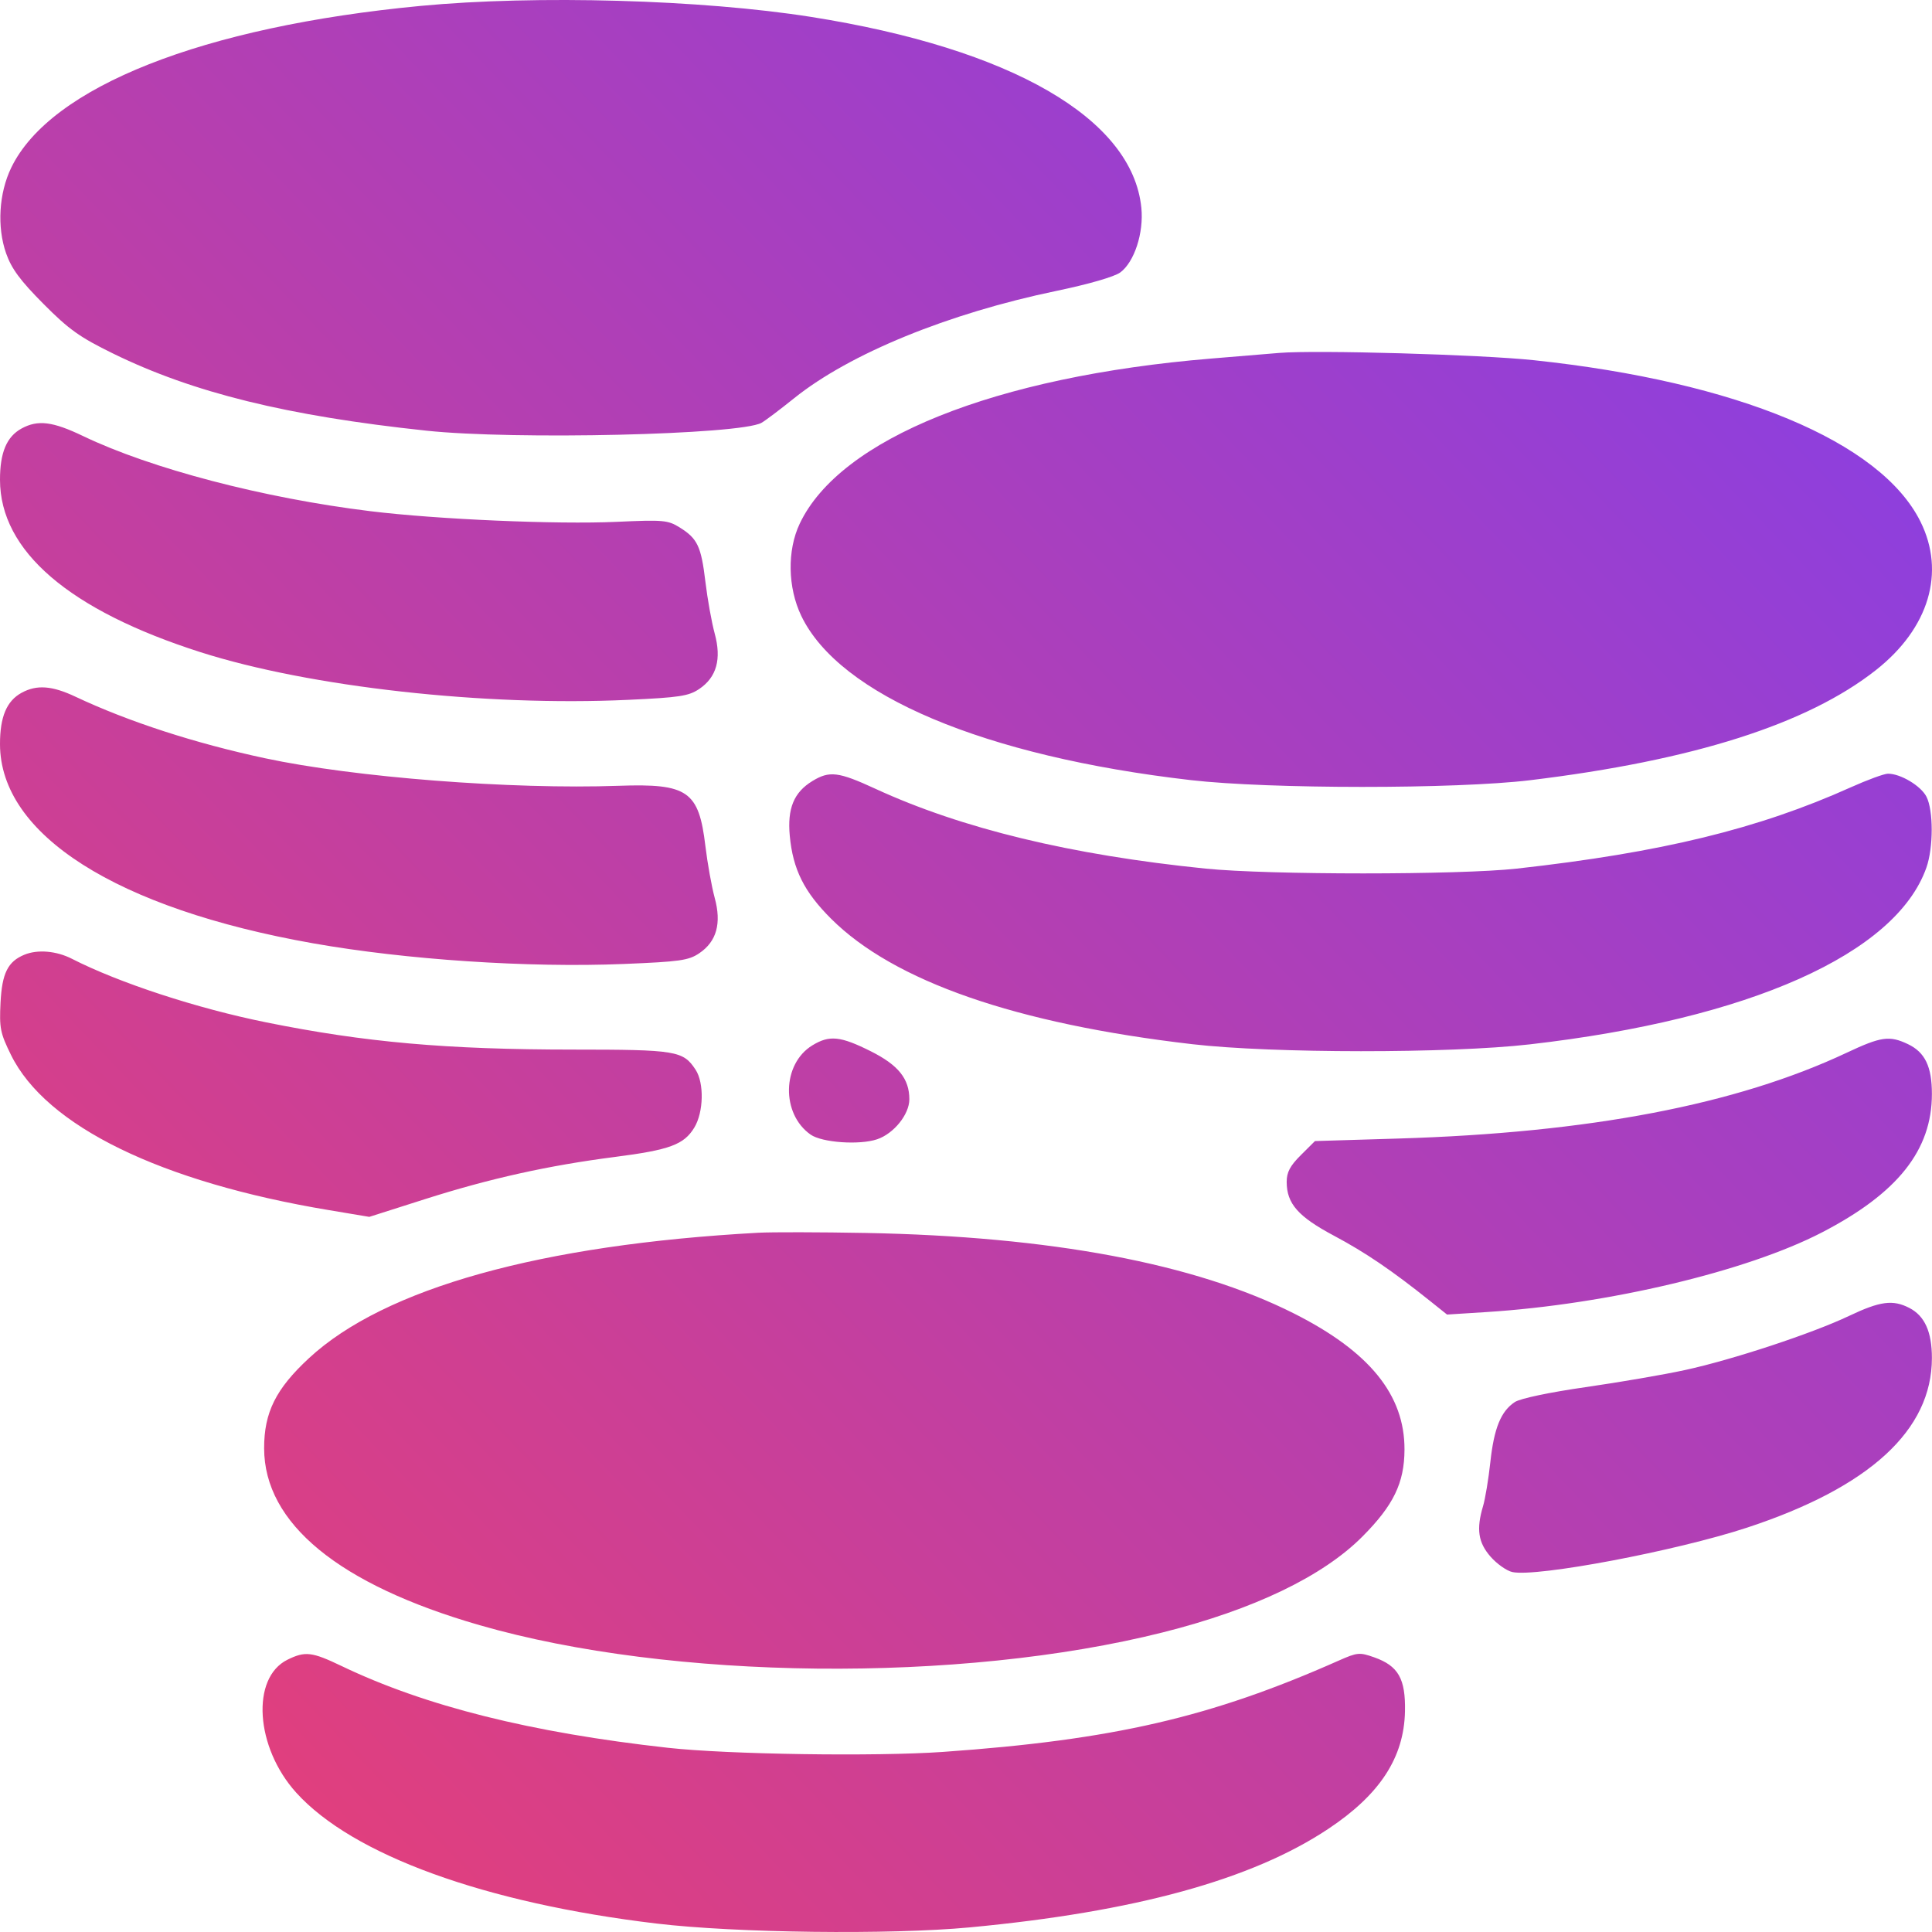 <svg width="80" height="80" viewBox="0 0 80 80" fill="none" xmlns="http://www.w3.org/2000/svg">
<path fill-rule="evenodd" clip-rule="evenodd" d="M17.42 0.244C8.401 1.101 2.086 3.596 0.466 6.942C-0.047 8.001 -0.13 9.402 0.254 10.493C0.477 11.127 0.836 11.613 1.795 12.579C2.854 13.645 3.296 13.96 4.686 14.641C7.999 16.262 11.886 17.22 17.654 17.833C21.298 18.221 30.626 18.003 31.53 17.509C31.675 17.429 32.287 16.969 32.888 16.486C35.183 14.645 39.254 12.979 43.742 12.046C45.074 11.769 46.147 11.459 46.388 11.281C46.97 10.852 47.365 9.644 47.261 8.606C46.893 4.911 41.881 2.012 33.591 0.701C29.056 -0.016 22.197 -0.21 17.42 0.244ZM52.966 14.614C52.579 14.646 51.313 14.751 50.153 14.847C41.197 15.588 34.786 18.16 33.115 21.683C32.59 22.788 32.616 24.328 33.179 25.501C34.758 28.789 40.752 31.317 49.308 32.303C52.55 32.676 60.286 32.678 63.356 32.307C70.112 31.489 74.841 29.983 77.679 27.746C79.877 26.014 80.569 23.696 79.518 21.59C77.867 18.284 71.93 15.808 63.512 14.915C61.306 14.681 54.506 14.487 52.966 14.614ZM0.899 17.74C0.276 18.078 -0.002 18.738 7.91511e-06 19.872C0.005 22.815 2.86 25.268 8.305 27.006C12.82 28.447 20.076 29.255 26.011 28.979C28.137 28.881 28.517 28.822 28.952 28.53C29.674 28.043 29.884 27.292 29.593 26.229C29.468 25.768 29.295 24.808 29.21 24.095C29.034 22.622 28.883 22.301 28.145 21.841C27.657 21.537 27.47 21.52 25.534 21.608C23.056 21.72 18.097 21.506 15.335 21.167C10.913 20.626 6.256 19.407 3.44 18.056C2.182 17.452 1.57 17.376 0.899 17.74ZM0.899 28.684C0.276 29.022 -0.002 29.682 7.91511e-06 30.816C0.006 34.561 4.818 37.621 12.967 39.061C16.823 39.742 21.864 40.077 25.828 39.916C28.15 39.821 28.512 39.77 28.953 39.473C29.674 38.987 29.884 38.236 29.593 37.173C29.468 36.712 29.295 35.75 29.209 35.035C28.938 32.754 28.482 32.437 25.617 32.538C21.162 32.695 14.677 32.19 10.977 31.398C8.072 30.777 5.32 29.883 3.123 28.848C2.154 28.391 1.524 28.345 0.899 28.684ZM33.638 32.342C32.872 32.809 32.597 33.477 32.703 34.611C32.833 35.999 33.296 36.928 34.413 38.042C37.013 40.635 42.068 42.391 49.372 43.238C52.678 43.621 60.023 43.625 63.343 43.245C72.437 42.204 78.508 39.498 79.768 35.926C80.061 35.096 80.061 33.553 79.769 32.987C79.536 32.536 78.693 32.034 78.176 32.037C78.017 32.038 77.325 32.292 76.637 32.601C72.801 34.325 68.785 35.302 62.809 35.967C60.421 36.232 52.539 36.232 49.919 35.967C44.339 35.401 39.824 34.309 36.248 32.661C34.714 31.954 34.347 31.909 33.638 32.342ZM1.014 39.531C0.325 39.813 0.084 40.297 0.022 41.516C-0.031 42.572 0.01 42.777 0.455 43.682C1.906 46.63 6.652 48.947 13.622 50.109L15.292 50.388L17.606 49.651C20.285 48.798 22.709 48.26 25.466 47.906C27.731 47.615 28.32 47.397 28.748 46.694C29.136 46.059 29.163 44.845 28.803 44.295C28.288 43.509 28.002 43.462 23.73 43.461C18.483 43.459 15.108 43.16 11.014 42.332C8.157 41.755 4.933 40.7 2.977 39.701C2.336 39.374 1.562 39.307 1.014 39.531ZM33.638 43.286C32.379 44.054 32.339 46.122 33.566 46.982C34.04 47.313 35.588 47.422 36.32 47.175C37.01 46.942 37.654 46.144 37.654 45.52C37.654 44.669 37.199 44.102 36.054 43.529C34.799 42.901 34.343 42.855 33.638 43.286ZM76.468 43.591C71.897 45.742 65.811 46.906 57.888 47.145L54.45 47.249L53.864 47.832C53.418 48.276 53.278 48.54 53.279 48.941C53.28 49.841 53.752 50.378 55.24 51.17C56.538 51.861 57.639 52.609 59.216 53.871L59.919 54.433L61.559 54.329C66.582 54.009 72.335 52.643 75.443 51.032C78.583 49.405 79.996 47.624 79.996 45.297C79.996 44.164 79.71 43.571 79.003 43.235C78.239 42.872 77.893 42.92 76.468 43.591ZM31.404 51.045C22.394 51.537 15.921 53.343 12.796 56.237C11.42 57.511 10.935 58.485 10.937 59.972C10.942 63.081 14.026 65.613 19.859 67.295C27.786 69.581 39.752 69.706 48.16 67.591C51.916 66.646 54.774 65.273 56.411 63.629C57.702 62.333 58.151 61.407 58.157 60.029C58.168 57.762 56.709 55.964 53.578 54.387C49.473 52.319 43.506 51.197 35.843 51.054C33.96 51.019 31.962 51.015 31.404 51.045ZM76.559 54.492C75.028 55.219 71.73 56.307 69.762 56.733C68.903 56.92 67.054 57.237 65.653 57.439C64.157 57.654 62.95 57.908 62.727 58.055C62.151 58.433 61.864 59.135 61.712 60.542C61.636 61.244 61.5 62.064 61.41 62.365C61.125 63.319 61.207 63.873 61.722 64.46C61.983 64.758 62.389 65.044 62.622 65.095C63.625 65.315 69.409 64.221 72.34 63.257C77.416 61.586 79.996 59.219 79.996 56.233C79.996 55.149 79.699 54.489 79.064 54.16C78.38 53.807 77.854 53.876 76.559 54.492ZM11.904 68.725C10.385 69.474 10.573 72.355 12.264 74.228C14.596 76.81 20.077 78.802 27.185 79.65C30.463 80.041 36.85 80.119 40.154 79.809C46.991 79.166 51.837 77.835 54.998 75.732C57.137 74.31 58.137 72.779 58.177 70.867C58.205 69.511 57.902 68.98 56.901 68.626C56.295 68.412 56.205 68.42 55.431 68.763C50.139 71.112 46.091 72.046 39.057 72.542C36.258 72.739 30.142 72.648 27.654 72.372C21.98 71.742 17.603 70.645 14.145 68.987C12.915 68.397 12.636 68.364 11.904 68.725Z" fill="url(#paint0_linear_315_22515)"/>
<defs>
<linearGradient id="paint0_linear_315_22515" x1="78.81" y1="2.776" x2="1.846" y2="76.581" gradientUnits="userSpaceOnUse">
<stop stop-color="#833FEA"/>
<stop offset="1" stop-color="#E93F74"/>
</linearGradient>
</defs>
</svg>
